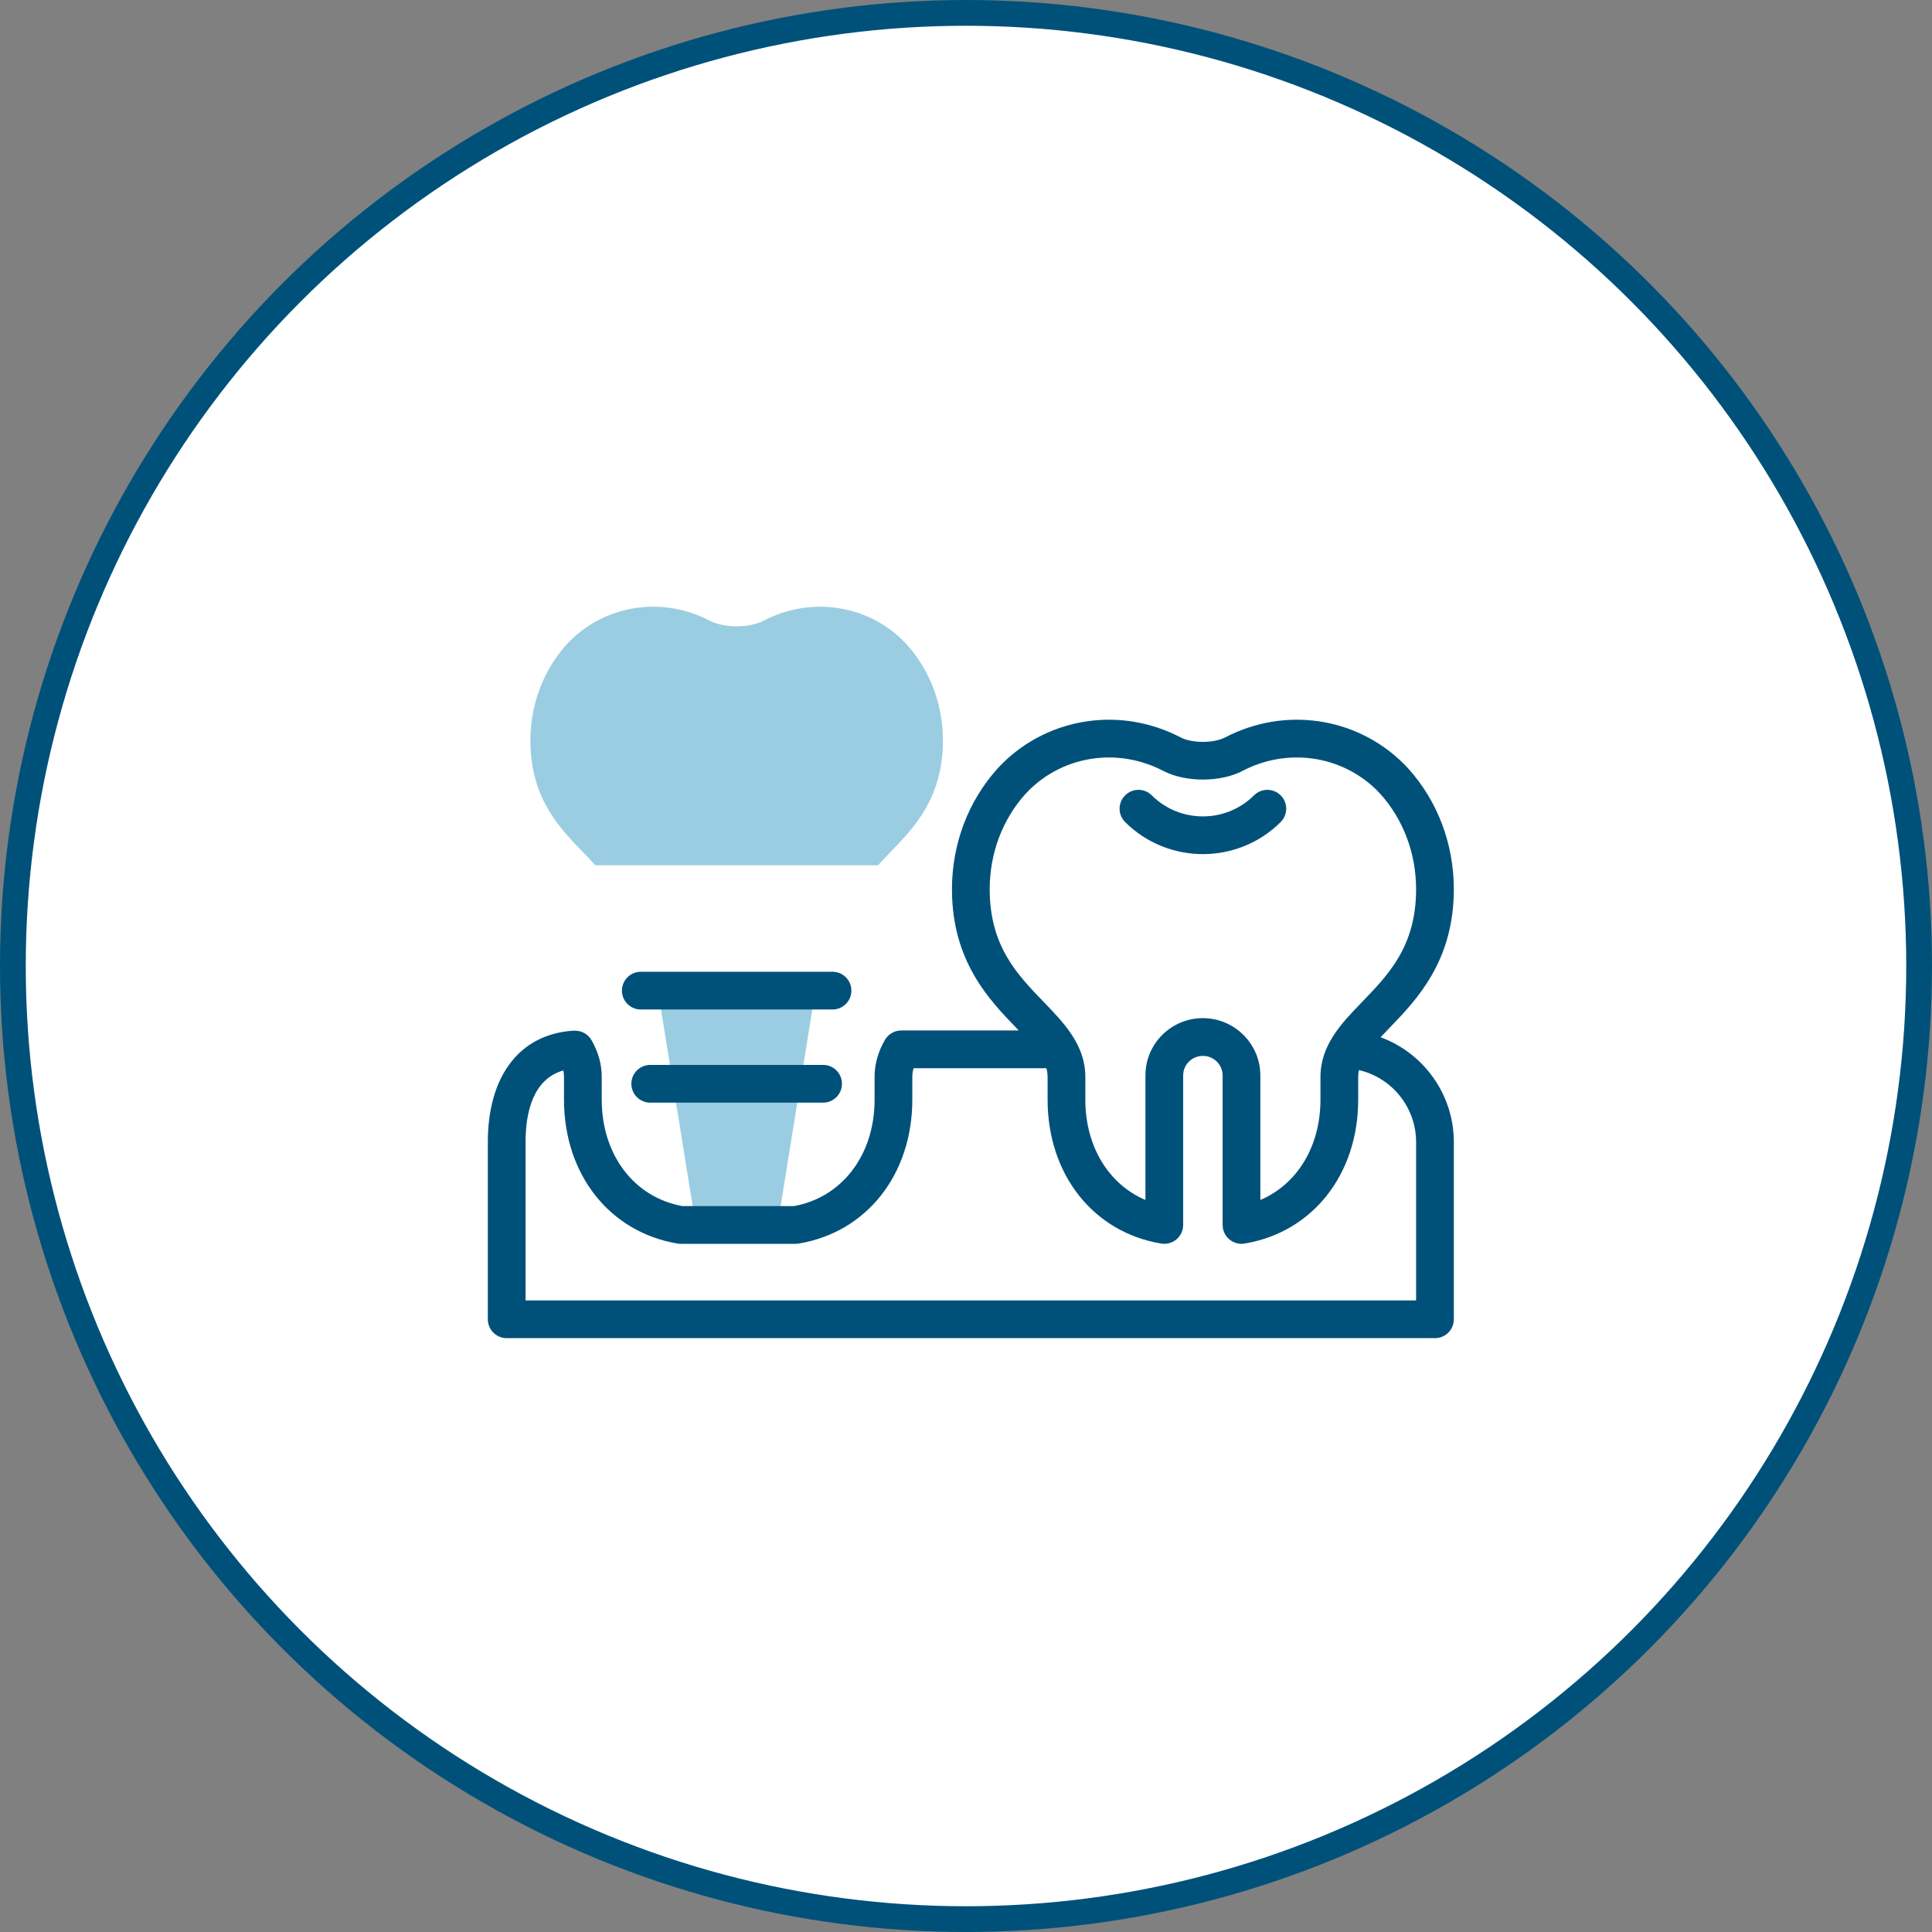 <svg xmlns="http://www.w3.org/2000/svg" width="150" height="150" viewBox="0 0 150 150" fill="none"><rect x="0" y="0" width="150" height="150" fill="#808080" stroke="none"/><circle cx="75" cy="75" r="74" fill="white" stroke="#00517A" stroke-width="2"></circle><g clip-path="url(#clip0_30_258)"><path d="M54.015 95.104H60.373L63.303 76.912H51.086L54.015 95.104Z" fill="#9ACDE1"></path><path d="M43.968 50.061C44.073 49.945 44.188 49.826 44.312 49.704C47.195 46.881 51.55 46.342 55.054 48.17C56.223 48.781 58.166 48.781 59.336 48.17C62.84 46.342 67.194 46.881 70.077 49.704C70.201 49.826 70.317 49.945 70.421 50.061C72.218 52.067 73.208 54.707 73.208 57.495C73.208 62.735 70.12 64.997 68.169 67.182H46.221C44.269 64.997 41.181 62.735 41.181 57.495C41.181 54.707 42.171 52.067 43.968 50.061Z" fill="#9ACDE1"></path><path d="M93.393 66.313C95.579 66.313 97.766 65.484 99.43 63.825C100.003 63.255 100.005 62.327 99.434 61.754C98.863 61.181 97.936 61.179 97.362 61.75C95.174 63.931 91.612 63.931 89.423 61.75C88.85 61.179 87.922 61.181 87.351 61.754C86.78 62.327 86.782 63.254 87.355 63.825C89.019 65.484 91.206 66.313 93.393 66.313Z" fill="#00517A"></path><path d="M107.189 80.531C107.397 80.307 107.621 80.073 107.861 79.826C109.977 77.636 112.875 74.637 112.875 69.041C112.875 65.543 111.628 62.225 109.365 59.7C109.229 59.548 109.077 59.39 108.912 59.229C105.256 55.649 99.715 54.855 95.124 57.251C94.234 57.715 92.551 57.715 91.662 57.251C87.07 54.855 81.528 55.649 77.873 59.229C77.709 59.39 77.556 59.548 77.421 59.7C75.157 62.225 73.91 65.543 73.91 69.041C73.91 74.637 76.808 77.636 78.924 79.826C78.983 79.886 79.04 79.945 79.096 80.004H70.16L69.974 80.004C69.45 80.005 68.967 80.285 68.706 80.739C68.165 81.679 67.903 82.619 67.903 83.614V85.378C67.903 89.655 65.394 92.96 61.646 93.64H52.975C49.227 92.96 46.718 89.655 46.718 85.378V83.614C46.718 82.627 46.46 81.695 45.929 80.763C45.669 80.306 45.183 80.023 44.657 80.023H44.538C44.502 80.023 44.466 80.025 44.431 80.028C40.326 80.329 37.875 83.558 37.875 88.666V102.429C37.875 103.238 38.531 103.894 39.34 103.894H111.41C112.219 103.894 112.875 103.238 112.875 102.429V88.666C112.875 84.959 110.516 81.752 107.189 80.531ZM76.84 69.041C76.84 66.266 77.821 63.643 79.603 61.655C79.696 61.551 79.803 61.439 79.923 61.322C82.669 58.633 86.842 58.041 90.306 59.848C92.037 60.752 94.748 60.752 96.479 59.848C99.943 58.04 104.116 58.633 106.863 61.322C106.982 61.439 107.089 61.551 107.183 61.655C108.964 63.643 109.945 66.266 109.945 69.041C109.945 73.453 107.815 75.658 105.754 77.79C104.164 79.435 102.52 81.136 102.52 83.614V85.378C102.52 89.017 100.704 91.952 97.854 93.165V83.498C97.854 81.069 95.873 79.072 93.437 79.048C93.422 79.048 93.407 79.048 93.391 79.048C92.206 79.048 91.092 79.505 90.249 80.34C89.399 81.181 88.931 82.303 88.931 83.498V93.165C86.081 91.952 84.265 89.017 84.265 85.378V83.614C84.265 81.136 82.621 79.435 81.031 77.79C78.971 75.658 76.84 73.453 76.84 69.041ZM109.945 100.964H40.805V88.666C40.805 86.444 41.34 83.8 43.737 83.107C43.772 83.275 43.789 83.443 43.789 83.614V85.378C43.789 91.184 47.333 95.673 52.609 96.55C52.688 96.563 52.769 96.57 52.849 96.57H61.772C61.853 96.57 61.933 96.563 62.012 96.55C67.288 95.673 70.832 91.184 70.832 85.378V83.614C70.832 83.384 70.863 83.159 70.927 82.934H81.239C81.302 83.156 81.335 83.381 81.335 83.614V85.378C81.335 91.184 84.88 95.673 90.156 96.55C90.58 96.62 91.014 96.501 91.343 96.222C91.671 95.944 91.861 95.535 91.861 95.105V83.499C91.861 83.092 92.02 82.709 92.311 82.422C92.604 82.131 92.996 81.975 93.408 81.978C94.244 81.986 94.925 82.668 94.925 83.499V95.105C94.925 95.535 95.114 95.944 95.442 96.222C95.709 96.448 96.045 96.57 96.389 96.57C96.469 96.57 96.55 96.563 96.63 96.55C101.905 95.673 105.45 91.184 105.45 85.378V83.614C105.45 83.433 105.47 83.255 105.508 83.081C108.059 83.671 109.945 85.969 109.945 88.666V100.964H109.945Z" fill="#00517A"></path><path d="M49.752 78.377H64.637C65.446 78.377 66.102 77.721 66.102 76.912C66.102 76.103 65.446 75.447 64.637 75.447H49.752C48.943 75.447 48.287 76.103 48.287 76.912C48.287 77.721 48.943 78.377 49.752 78.377Z" fill="#00517A"></path><path d="M50.484 82.679C49.675 82.679 49.019 83.335 49.019 84.144C49.019 84.953 49.675 85.609 50.484 85.609H63.905C64.714 85.609 65.369 84.953 65.369 84.144C65.369 83.335 64.714 82.679 63.905 82.679H50.484Z" fill="#00517A"></path></g><defs><clipPath id="clip0_30_258"><rect width="75" height="75" fill="white" transform="translate(37.875 38)"></rect></clipPath></defs></svg>